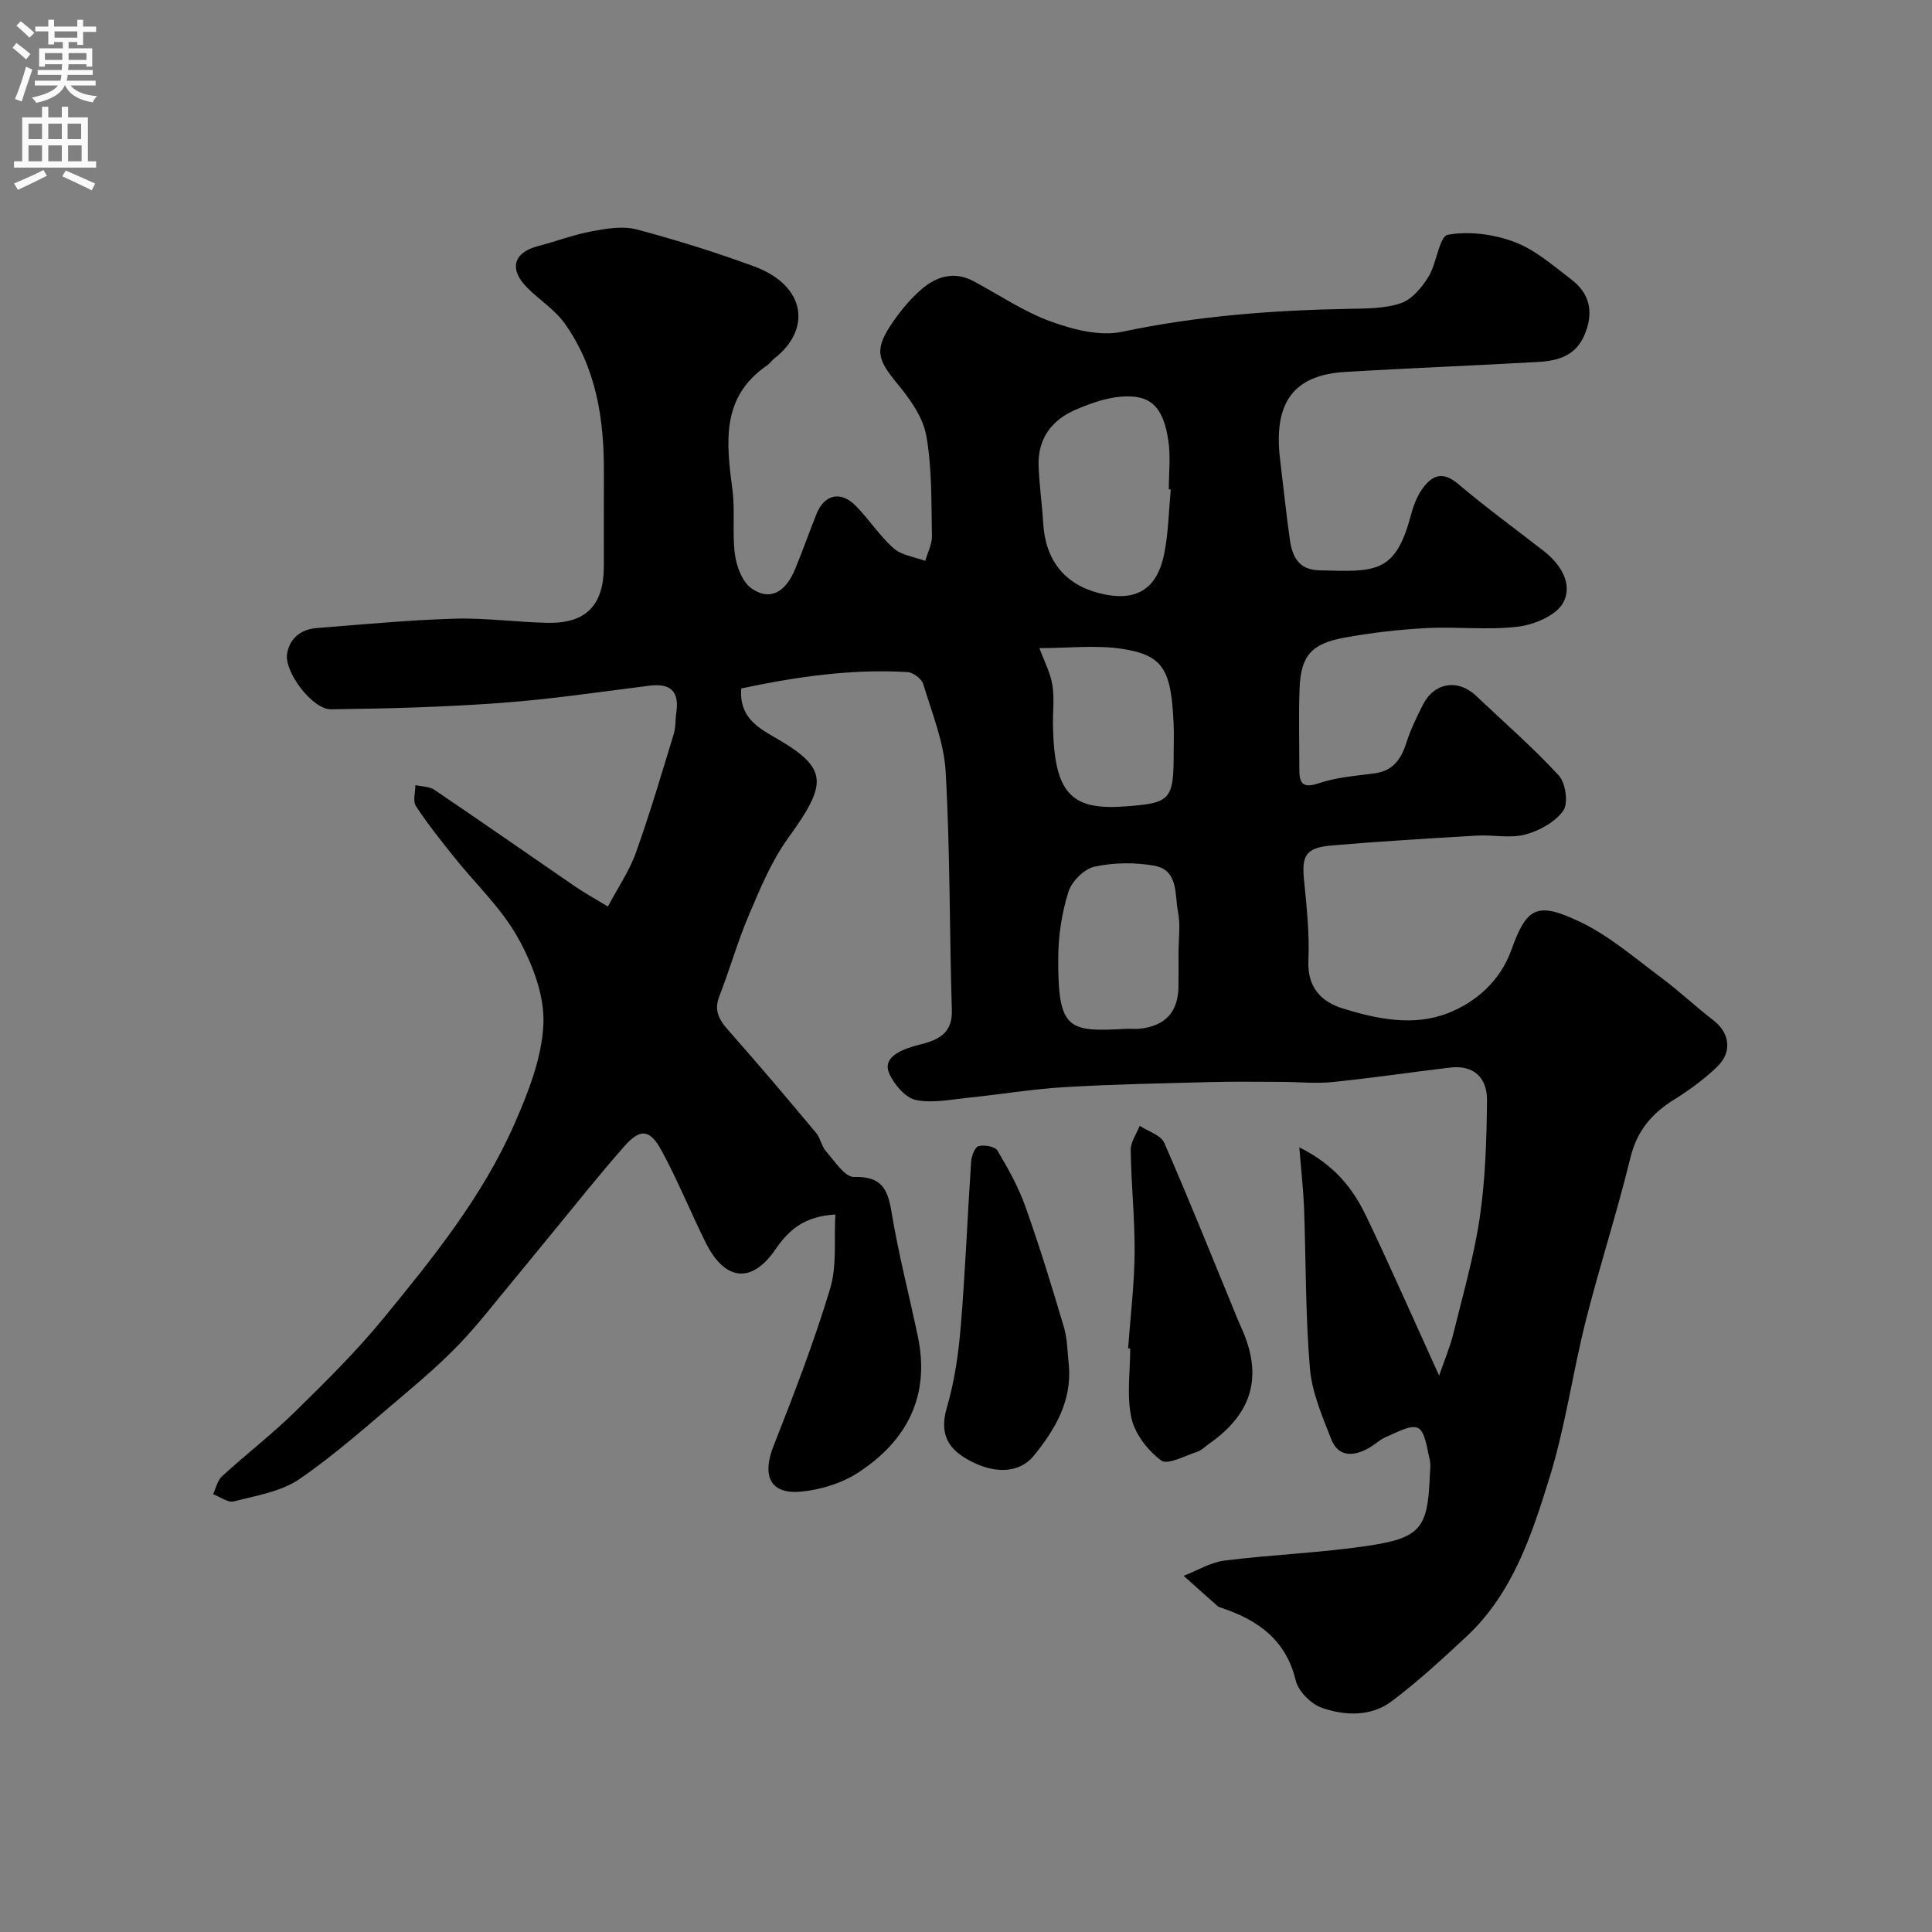 <svg enable-background="new 0 0 400 400" viewBox="0 0 400 400" xmlns="http://www.w3.org/2000/svg"><rect x="0" y="0" width="400" height="400" fill="#808080" stroke="none"/><g fill="#000001"><path d="m269.01 237.54c7.55 3.78 11.22 8.76 13.91 14.38 4.99 10.43 9.64 21.03 15.04 32.89 1.21-3.52 2.27-5.99 2.91-8.57 1.97-8.05 4.31-16.07 5.51-24.25 1.17-7.97 1.4-16.12 1.49-24.19.05-4.58-2.66-7.37-7.66-6.77-8.13.97-16.23 2.18-24.37 3-3.48.35-7.03-.03-10.55-.04-4.86-.01-9.72-.09-14.57.04-10.1.27-20.21.45-30.29 1.05-6.7.4-13.35 1.52-20.04 2.2-3.6.37-7.38 1.17-10.79.45-2.13-.45-4.36-3.09-5.42-5.29-1.39-2.9 1.14-4.43 3.61-5.37 1.21-.46 2.48-.73 3.73-1.09 3.46-.99 5.69-2.63 5.55-6.89-.51-16.43-.35-32.89-1.28-49.29-.34-6.14-2.84-12.19-4.65-18.19-.33-1.08-2.07-2.39-3.23-2.46-11.7-.71-23.15 1-34.43 3.38-.52 5.81 3.36 8.09 6.93 10.14 11.1 6.36 11.05 9.41 2.74 20.88-3.45 4.76-5.76 10.43-8.1 15.9s-3.94 11.25-6.12 16.8c-1.33 3.4.36 5.37 2.4 7.67 5.99 6.77 11.83 13.69 17.63 20.63.91 1.09 1.12 2.77 2.06 3.82 1.78 2.01 3.89 5.36 5.79 5.31 5.56-.15 6.96 2.31 7.76 7.19 1.42 8.65 3.64 17.17 5.45 25.77 2.61 12.35-2.24 21.69-12.38 28.27-3.37 2.19-7.71 3.52-11.74 3.91-6.42.63-8.2-3.21-5.75-9.44 4.23-10.72 8.38-21.51 11.71-32.54 1.46-4.82.79-10.28 1.09-15.39-6.39.37-9.59 3.12-12.4 7.22-5.22 7.6-10.73 6.04-14.39-1.3-3.18-6.37-5.84-13.01-9.24-19.24-2.38-4.36-4.37-4.51-7.58-.89-5.22 5.89-10.1 12.08-15.11 18.16-2.82 3.41-5.59 6.86-8.42 10.26-3.47 4.17-6.78 8.49-10.51 12.4-3.58 3.75-7.5 7.19-11.46 10.53-7.15 6.03-14.13 12.33-21.8 17.61-3.82 2.63-8.96 3.44-13.62 4.65-1.22.32-2.86-.95-4.3-1.49.6-1.26.9-2.86 1.86-3.73 4.98-4.55 10.36-8.69 15.17-13.41 6.32-6.19 12.65-12.46 18.25-19.29 10.26-12.51 20.48-25.18 27.06-40.12 2.91-6.62 5.76-13.83 6.05-20.87.24-5.94-2.34-12.54-5.35-17.91-3.4-6.06-8.71-11.04-13.12-16.55-2.75-3.45-5.52-6.91-7.93-10.59-.67-1.03-.11-2.87-.11-4.34 1.32.3 2.88.26 3.93.97 9.73 6.58 19.37 13.31 29.06 19.96 1.87 1.29 3.88 2.39 6.87 4.21 2.04-3.86 4.42-7.32 5.79-11.14 2.9-8.09 5.32-16.35 7.84-24.57.43-1.39.31-2.93.53-4.39.64-4.34-1.06-6.19-5.53-5.63-10.24 1.29-20.47 2.81-30.75 3.57-11.71.86-23.48 1.18-35.22 1.32-3.84.05-9.72-7.77-9.08-11.52.55-3.19 2.85-5.03 6.08-5.29 9.53-.75 19.05-1.67 28.6-1.95 6.42-.19 12.86.74 19.3.86 7.94.15 11.59-3.67 11.6-11.73.01-6.5-.02-13 .01-19.5.04-10.99-1.59-21.6-8.12-30.76-2.05-2.87-5.27-4.88-7.8-7.44-3.78-3.82-2.8-7.23 2.26-8.56 3.78-.99 7.47-2.39 11.29-3.1 3-.56 6.34-1.11 9.18-.35 8.16 2.16 16.25 4.7 24.18 7.6 11.01 4.02 11.94 13.21 4.3 19.1-.52.4-.89 1.02-1.43 1.39-9.7 6.59-8.52 16.1-7.24 25.84.58 4.42-.09 9.01.52 13.42.34 2.47 1.52 5.59 3.38 6.93 3.75 2.68 7.04.96 9.09-4 1.55-3.76 2.89-7.61 4.41-11.38 1.62-4.04 4.99-4.85 8.09-1.72 2.78 2.8 4.94 6.24 7.88 8.83 1.66 1.46 4.32 1.78 6.54 2.61.49-1.72 1.43-3.46 1.39-5.17-.15-6.93.04-13.98-1.17-20.75-.69-3.86-3.41-7.65-6.02-10.8-4.24-5.14-4.78-7.12-.83-12.84 1.67-2.42 3.62-4.74 5.83-6.66 3.13-2.7 6.8-3.84 10.83-1.68 5.3 2.84 10.37 6.3 15.97 8.33 4.63 1.68 10.17 3.11 14.78 2.13 15.55-3.29 31.2-4.46 47-4.75 3.6-.07 7.41-.04 10.73-1.18 2.27-.78 4.31-3.24 5.67-5.44 1.73-2.8 2.24-8.39 4.02-8.71 4.41-.81 9.55-.11 13.82 1.5 4.3 1.62 8.03 4.92 11.78 7.78 3.88 2.97 4.62 6.88 2.7 11.44-1.81 4.31-5.49 5.37-9.49 5.6-13.36.77-26.74 1.27-40.1 2.08-10.72.65-14.86 6.4-13.44 18.13.67 5.52 1.24 11.06 2.02 16.57.49 3.48 1.77 6.26 6.1 6.37 11.45.3 15.71.78 18.91-11.24.5-1.87 1.17-3.8 2.24-5.37 1.95-2.85 4.16-4.19 7.58-1.29 5.73 4.87 11.83 9.3 17.77 13.93 3.57 2.78 6.07 6.94 3.96 10.72-1.46 2.62-5.95 4.5-9.31 4.91-6.24.77-12.65-.04-18.97.3-5.71.3-11.43.96-17.05 1.99-6.84 1.25-8.96 3.81-9.22 10.55-.21 5.49-.04 11-.05 16.5-.01 2.82.43 4.31 4.05 3.08 3.64-1.24 7.63-1.52 11.5-2.04 3.79-.5 5.49-2.85 6.58-6.24.89-2.78 2.17-5.46 3.51-8.06 2.35-4.55 7.23-5.28 10.92-1.79 5.77 5.47 11.8 10.7 17.17 16.54 1.42 1.54 2 5.75.92 7.27-1.68 2.36-4.95 4.16-7.87 4.94-3.11.83-6.63.03-9.95.22-10.03.59-20.07 1.18-30.08 2.04-5.4.46-6.28 2.06-5.78 7.11.55 5.56 1.16 11.19.91 16.75-.25 5.57 2.72 8.53 7.14 9.9 7.06 2.18 14.57 3.75 21.7.98 6-2.33 10.92-6.83 13.16-13.05 3.2-8.89 5.27-10.17 14.36-5.81 5.95 2.85 11.13 7.36 16.49 11.34 3.81 2.83 7.28 6.12 11.04 9.02 3.31 2.55 3.93 6.5.75 9.57-2.69 2.6-5.79 4.86-8.97 6.84-4.63 2.88-7.65 6.47-9 12-2.77 11.37-6.41 22.52-9.27 33.87-2.7 10.7-4.19 21.74-7.44 32.24-3.7 11.95-7.64 24.09-17.25 33.04-4.98 4.64-10.01 9.28-15.44 13.37-4.27 3.22-9.65 3.05-14.44 1.39-2.26-.78-4.91-3.41-5.45-5.67-2.02-8.42-7.79-12.47-15.28-15.01-.31-.11-.66-.19-.9-.4-2.36-2.07-4.69-4.17-7.03-6.26 2.84-1.1 5.59-2.81 8.52-3.17 10.09-1.26 20.3-1.6 30.34-3.16 10.21-1.58 11.67-3.81 12.09-14 .05-1.33.27-2.73-.05-3.99-.56-2.25-.9-5.56-2.39-6.29-1.52-.75-4.36.93-6.51 1.81-1.34.55-2.43 1.66-3.71 2.37-3.12 1.73-6.26 1.89-7.73-1.86-1.87-4.76-4-9.71-4.42-14.71-.93-11.05-.81-22.19-1.21-33.28-.16-3.76-.59-7.54-.98-12.44zm-26.62-136.2c-.13-.01-.27-.02-.4-.03 0-3.32.39-6.7-.08-9.95-1.04-7.26-3.77-9.76-9.88-9.23-3.15.27-6.33 1.41-9.27 2.67-5.05 2.15-7.95 6.06-7.73 11.74.15 3.92.72 7.83.95 11.75.45 7.64 4.39 12.66 11.52 14.5 7.55 1.95 12.06-.61 13.56-8.26.85-4.32.92-8.79 1.33-13.19zm1.61 95.88c0-2.83.43-5.74-.11-8.46-.7-3.59.12-8.64-4.93-9.53-4.01-.71-8.4-.66-12.37.21-2.14.47-4.71 3.05-5.39 5.22-1.35 4.29-2.07 8.95-2.1 13.46-.11 15.11 2 15.57 13.97 14.89.99-.06 2.01.08 2.99-.03 5.27-.61 7.87-3.48 7.93-8.76.03-2.34.01-4.67.01-7zm-28.8-63.03c1 2.72 2.27 5.1 2.68 7.61.45 2.76.07 5.64.13 8.47.25 13.64 3.54 17.45 14.4 16.72 10.09-.68 10.59-1.23 10.59-11.49 0-1.83.07-3.66-.01-5.49-.48-11.39-2.13-14.36-10.66-15.67-5.47-.83-11.18-.15-17.13-.15z"/><path d="m233.56 279.16c.48-6.59 1.29-13.17 1.35-19.76.06-7.09-.71-14.19-.81-21.29-.02-1.67 1.21-3.36 1.87-5.03 1.74 1.16 4.37 1.93 5.08 3.54 5.2 11.89 10.02 23.94 14.96 35.95.31.75.62 1.5.96 2.24 4.56 10.01 2.42 17.77-6.66 24.12-.8.56-1.52 1.34-2.4 1.63-2.53.81-6.14 2.81-7.49 1.82-2.77-2.04-5.42-5.46-6.16-8.75-1.03-4.6-.26-9.6-.26-14.43-.15-.02-.3-.03-.44-.04z"/><path d="m221.29 282.59c.66 7.48-2.83 13.35-7.23 18.77-3.08 3.8-8.49 3.91-14.04.63-4.18-2.47-5.43-5.68-3.96-10.66 1.59-5.41 2.39-11.14 2.86-16.79.94-11.32 1.38-22.67 2.14-34.01.08-1.16.76-3.03 1.52-3.23 1.19-.32 3.42.06 3.93.91 2.21 3.71 4.35 7.56 5.79 11.61 2.93 8.23 5.5 16.6 7.98 24.98.74 2.49.7 5.19 1.01 7.79z"/></g><path d="m2.6 9.9.8-1c.9.7 1.9 1.4 2.9 2.3l-.9 1.1c-1.1-1-2-1.8-2.8-2.4zm.5 10.6c.9-2.1 1.6-4.3 2.3-6.7.4.2.8.4 1.3.6-.7 2.1-1.5 4.3-2.2 6.6zm.3-15.2.9-.9c1 .8 2 1.6 2.8 2.4l-1 1c-.9-.9-1.8-1.7-2.7-2.5zm12.6-1.2h1.2v1.4h2.7v1.1h-2.7v2.7h-1.2v-.6h-1.8v1.3h4.9v3.8h-1.2v-.5h-3.7c0 .4-.1.9-.1 1.2h5.1v1h-5.2c0 .5-.1.9-.2 1.2h6v1h-5.2c1.1 1.3 2.9 2 5.5 2.2-.4.4-.7.8-.9 1.3-2.9-.5-4.8-1.6-5.7-3.5h-.1c-.8 1.7-2.7 2.9-5.9 3.6-.2-.4-.6-.8-.9-1.1 2.8-.6 4.6-1.4 5.4-2.5h-4.8v-1h5.3c.1-.3.2-.7.2-1.2h-4.9v-1h5c0-.4 0-.8.1-1.2h-3.6v.5h-1.2v-3.8h4.9v-1.3h-1.8v.5h-1.2v-2.7h-2.7v-1h2.7v-1.4h1.2v1.4h4.8zm-6.7 8.3h3.6c0-.4 0-.9 0-1.4h-3.6zm1.9-4.6h4.8v-1.3h-4.7v1.3zm6.7 3.2h-3.7v1.4h3.7v-2.4z" fill="#fafafb"/><path d="m8.7 22.1h1.3v2.2h2.8v-2.2h1.3v2.2h4.1v9.1h1.7v1.3h-17v-1.3h1.7v-9.1h4.1zm.3 13.1.7 1.2c-1.8.9-3.8 1.9-6 2.9-.2-.4-.5-.8-.8-1.3 2.3-1 4.4-1.9 6.1-2.8zm-3.1-6.4h2.8v-3.2h-2.8zm0 4.6h2.8v-3.3h-2.8zm4.1-4.6h2.8v-3.2h-2.8zm0 4.6h2.8v-3.3h-2.8zm3.6 1.9c2.1.9 4.1 1.8 6.1 2.7l-.7 1.4c-2.2-1.1-4.2-2-6.1-2.9zm3.2-9.7h-2.8v3.2h2.8zm-2.7 7.8h2.8v-3.3h-2.8z" fill="#fafafb"/></svg>